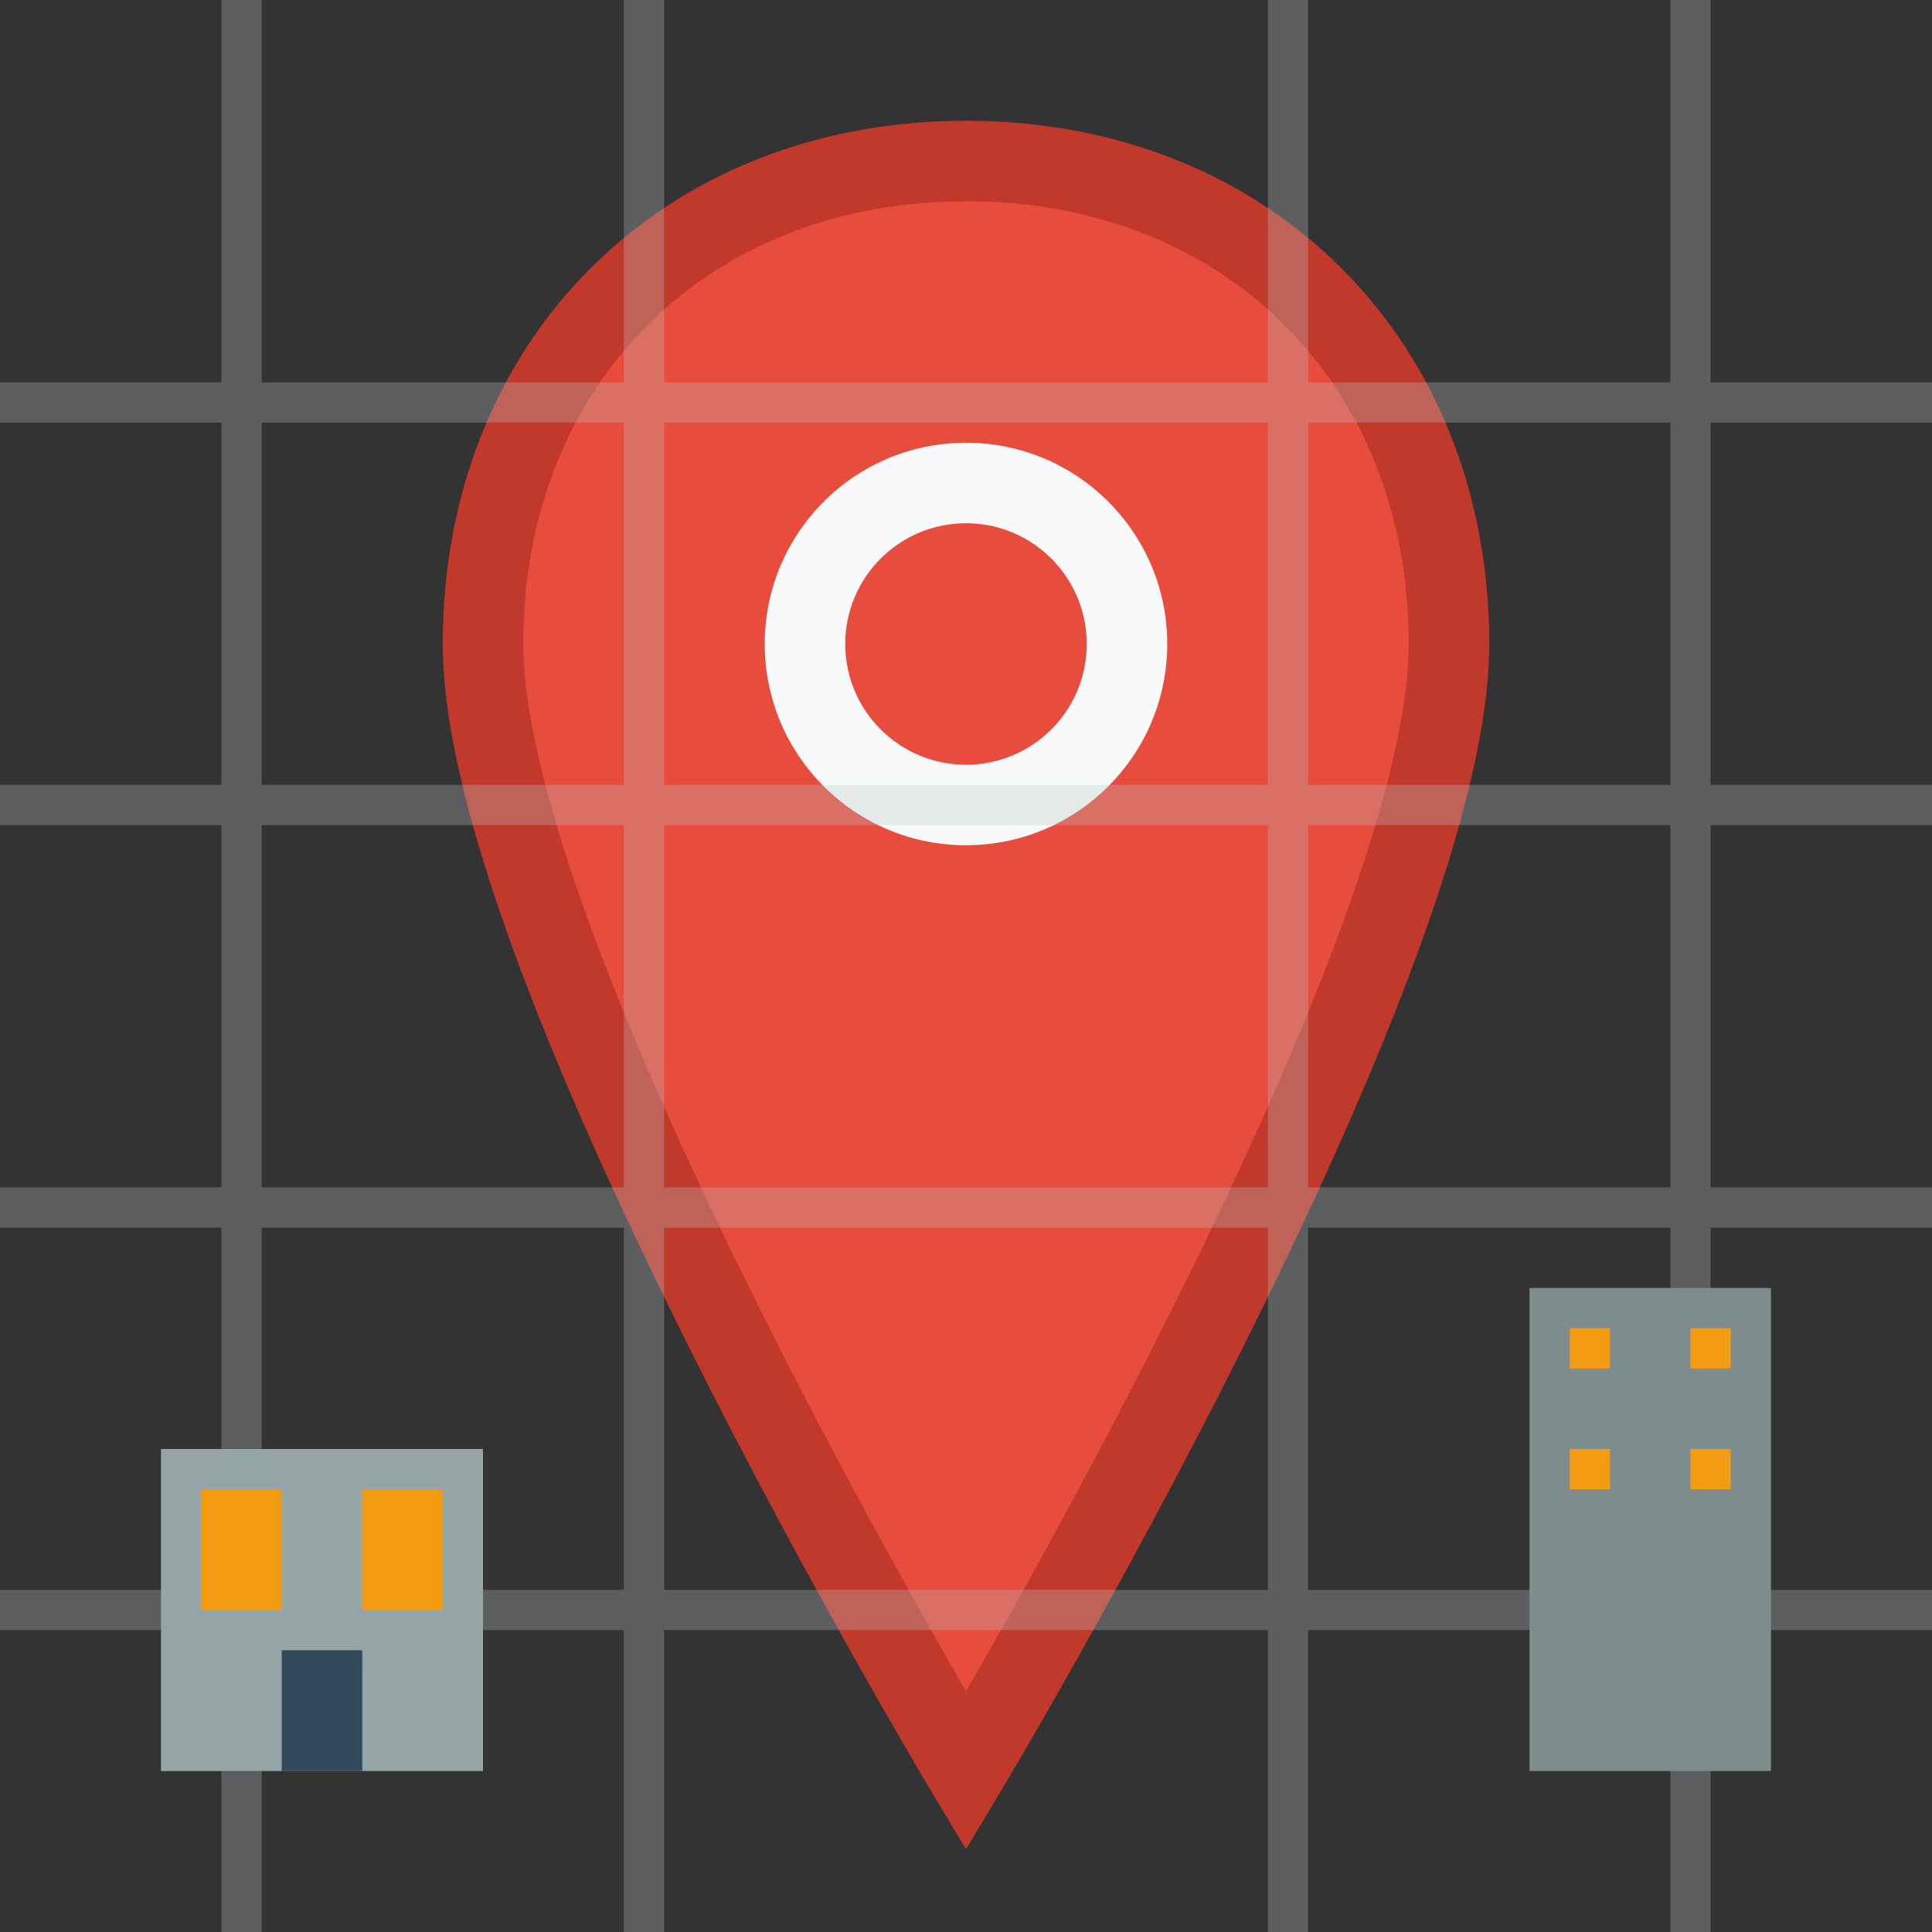 <svg width="24" height="24" viewBox="0 0 24 24" fill="none" xmlns="http://www.w3.org/2000/svg">
  <rect x="0" y="0" width="24" height="24" fill="#333333" stroke="none"/>
  <!-- Location Pin -->
  <path d="M12 2 C8.5 2 6 4.5 6 8 C6 12 12 22 12 22 C12 22 18 12 18 8 C18 4.5 15.5 2 12 2 Z" fill="#E74C3C" stroke="#C0392B" stroke-width="1"/>
  
  <!-- Inner Circle -->
  <circle cx="12" cy="8" r="3" fill="#F8F9FA" stroke="#E74C3C" stroke-width="1"/>
  
  <!-- Location Dot -->
  <circle cx="12" cy="8" r="1.5" fill="#E74C3C"/>
  
  <!-- Map Grid (Background) -->
  <g stroke="#BDC3C7" stroke-width="0.5" fill="none" opacity="0.3">
    <line x1="0" y1="5" x2="24" y2="5"/>
    <line x1="0" y1="10" x2="24" y2="10"/>
    <line x1="0" y1="15" x2="24" y2="15"/>
    <line x1="0" y1="20" x2="24" y2="20"/>
    <line x1="3" y1="0" x2="3" y2="24"/>
    <line x1="8" y1="0" x2="8" y2="24"/>
    <line x1="16" y1="0" x2="16" y2="24"/>
    <line x1="21" y1="0" x2="21" y2="24"/>
  </g>
  
  <!-- Address Building -->
  <g transform="translate(2, 18)">
    <rect x="0" y="0" width="4" height="4" fill="#95A5A6"/>
    <rect x="0.5" y="0.5" width="1" height="1.5" fill="#F39C12"/>
    <rect x="2.5" y="0.5" width="1" height="1.5" fill="#F39C12"/>
    <rect x="1.5" y="2.5" width="1" height="1.5" fill="#34495E"/>
  </g>
  
  <!-- Additional Buildings -->
  <g transform="translate(19, 16)">
    <rect x="0" y="0" width="3" height="6" fill="#7F8C8D"/>
    <rect x="0.5" y="0.5" width="0.5" height="0.5" fill="#F39C12"/>
    <rect x="2" y="0.5" width="0.5" height="0.5" fill="#F39C12"/>
    <rect x="0.5" y="2" width="0.5" height="0.5" fill="#F39C12"/>
    <rect x="2" y="2" width="0.5" height="0.5" fill="#F39C12"/>
  </g>
</svg>
